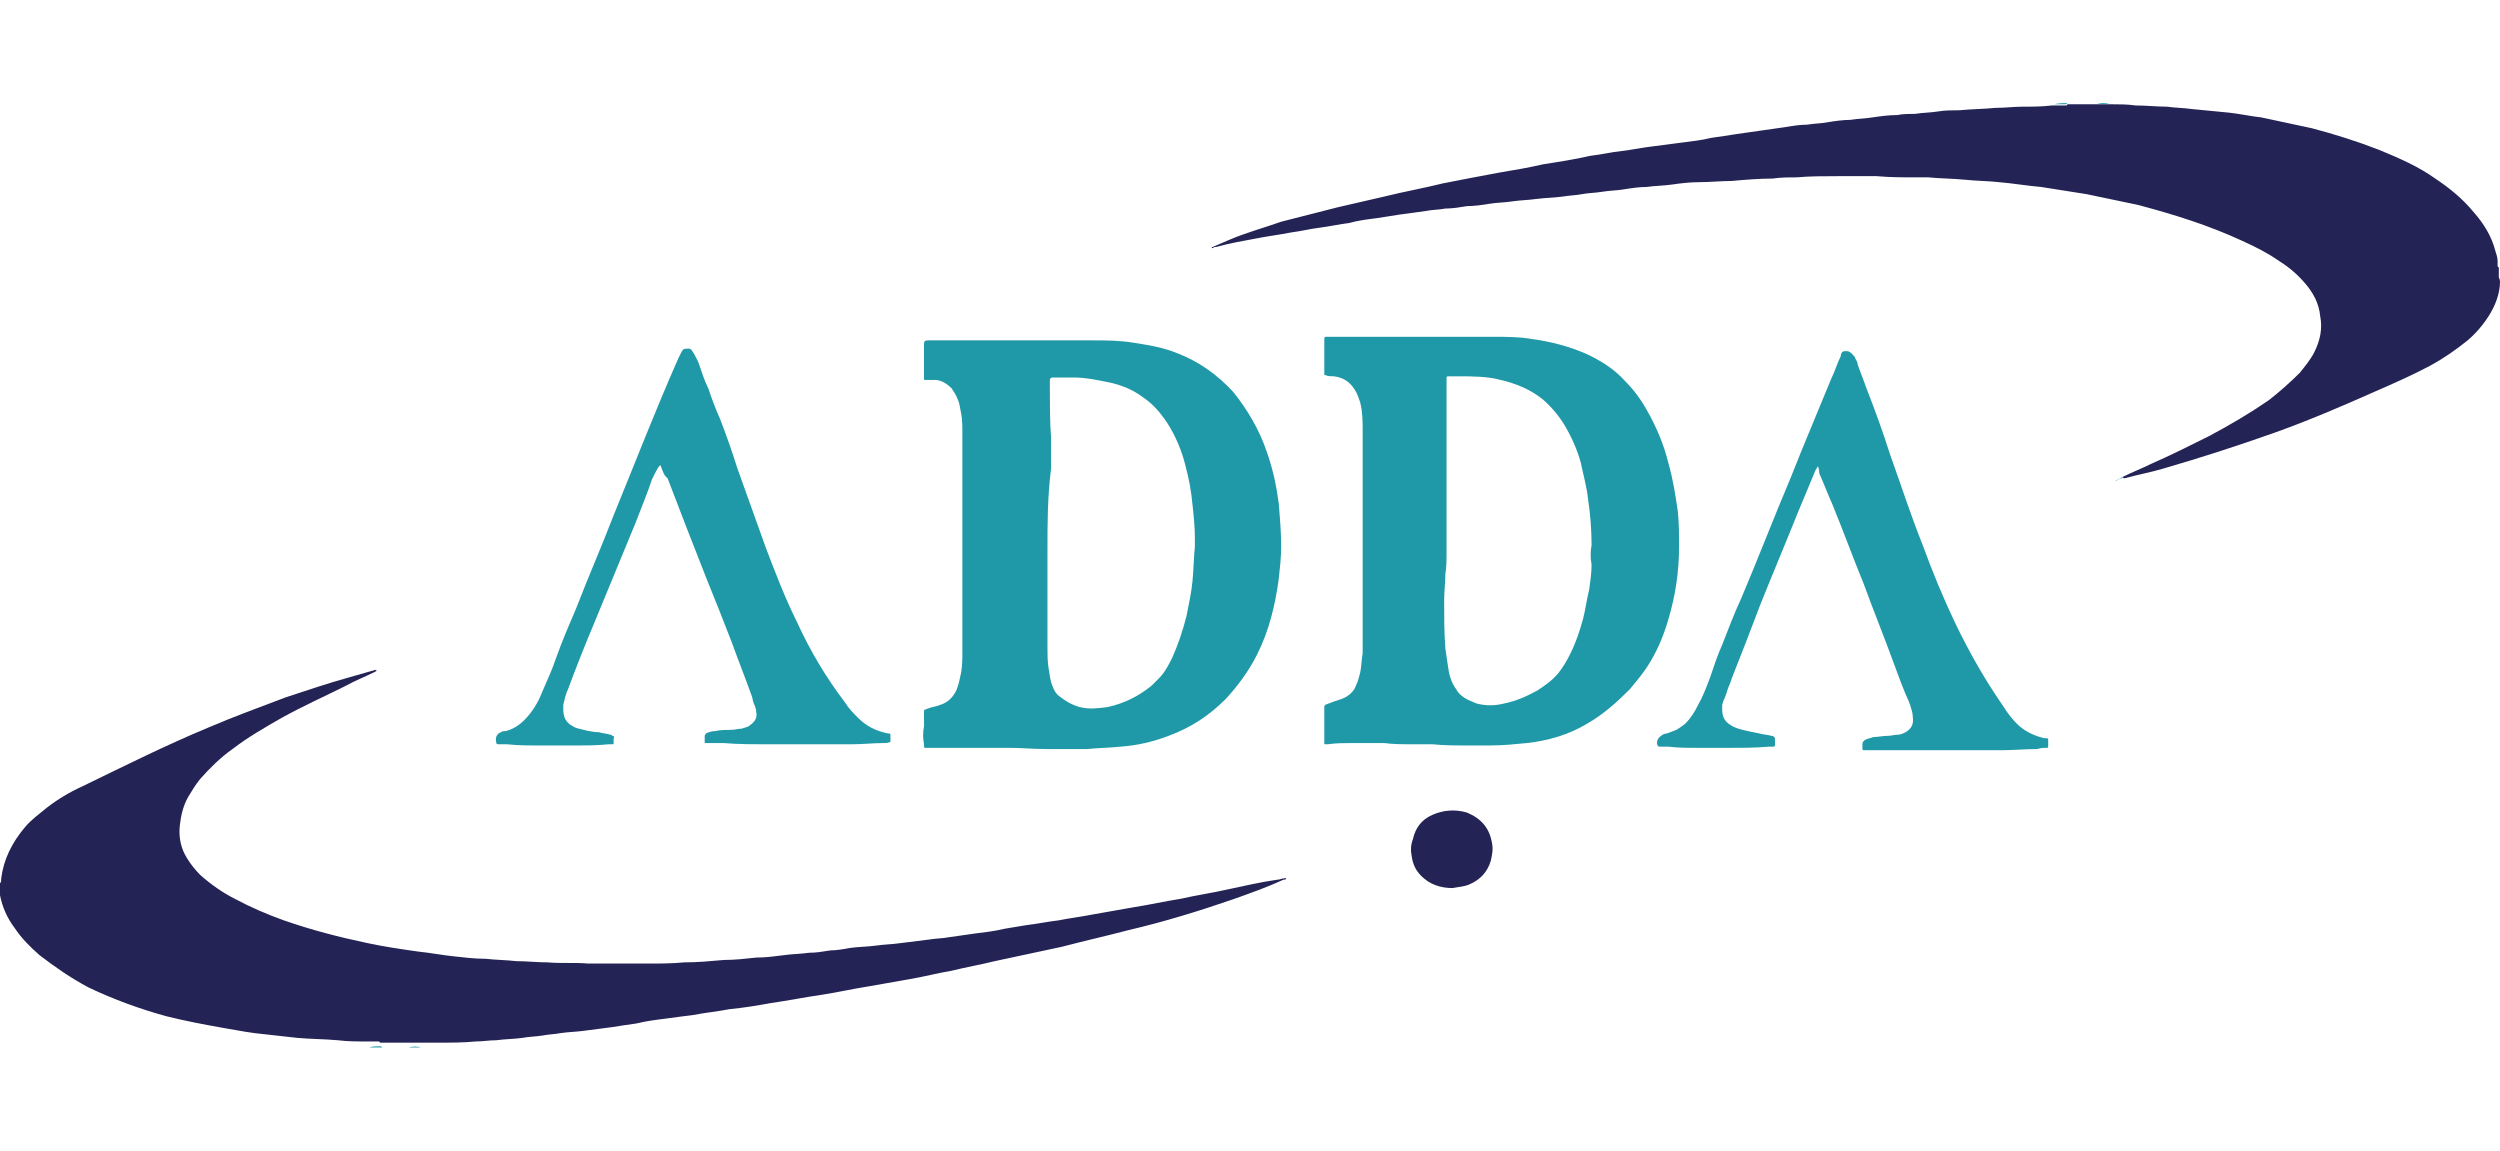 <?xml version="1.0" encoding="utf-8" standalone="no"?>
<!-- Generator: Adobe Illustrator 27.9.0, SVG Export Plug-In . SVG Version: 6.00 Build 0)  --><svg xmlns="http://www.w3.org/2000/svg" xmlns:xlink="http://www.w3.org/1999/xlink" id="Layer_1" style="enable-background:new 0 0 208.6 96;" version="1.1" viewBox="0 0 208.6 96" x="0px" xml:space="preserve" y="0px">
<style type="text/css">
	.st0{fill:#242356;}
	.st1{fill:#1F99A8;}
</style>
<g>
	<path class="st0" d="M0,73.7c0.1-0.1,0.1-0.2,0.1-0.4c0.2-1.6,0.9-3,2-4.3c0.5-0.6,1.2-1.1,1.8-1.6c0.9-0.7,1.9-1.3,3-1.8   c3.5-1.7,6.9-3.4,10.5-4.9c2.1-0.9,4.3-1.7,6.4-2.5c1.8-0.6,3.6-1.2,5.4-1.7c0.7-0.2,1.4-0.4,2.1-0.6c0,0,0.1,0,0.1,0c0,0,0,0,0,0   c0,0,0,0,0,0.1c-0.1,0-0.1,0.1-0.2,0.1c-0.8,0.4-1.6,0.7-2.3,1.1c-1.8,0.9-3.6,1.7-5.4,2.7c-1.4,0.8-2.8,1.6-4.1,2.6   c-1,0.7-1.9,1.6-2.7,2.5c-0.4,0.5-0.7,1-1,1.5c-0.4,0.7-0.6,1.5-0.7,2.4c-0.1,1,0.1,1.9,0.6,2.7c0.3,0.5,0.7,1,1.1,1.4   c0.9,0.8,1.9,1.5,2.9,2c1.3,0.7,2.7,1.3,4.1,1.8c2.3,0.8,4.6,1.4,7,1.9c1.4,0.3,2.8,0.5,4.2,0.7c1,0.1,2,0.3,3,0.4   c0.9,0.1,1.7,0.2,2.6,0.2c0.9,0.1,1.7,0.1,2.6,0.2c0.9,0,1.7,0.1,2.6,0.1c1.1,0.1,2.3,0,3.4,0.1c0.6,0,1.3,0,1.9,0c1,0,2,0,3,0   c1,0,2.1,0,3.1-0.1c1.1,0,2.2-0.1,3.3-0.2c0.9,0,1.8-0.1,2.7-0.2c0.8,0,1.5-0.1,2.3-0.2c0.7-0.1,1.4-0.1,2.1-0.2   c0.6,0,1.2-0.1,1.8-0.2c0.5,0,1.1-0.1,1.6-0.2c0.7-0.1,1.5-0.1,2.2-0.2c0.7-0.1,1.3-0.1,2-0.2c0.8-0.1,1.6-0.2,2.4-0.3   c0.6-0.1,1.2-0.1,1.7-0.2c0.7-0.1,1.4-0.2,2.1-0.3c0.8-0.1,1.7-0.2,2.5-0.4c0.6-0.1,1.2-0.2,1.8-0.3c0.9-0.1,1.8-0.3,2.7-0.4   c1-0.2,1.9-0.3,2.9-0.5c1.1-0.2,2.3-0.4,3.4-0.6c1.3-0.2,2.6-0.5,3.9-0.7c1.3-0.3,2.7-0.5,4-0.8c1.4-0.3,2.7-0.6,4.1-0.8   c0.2,0,0.3-0.1,0.5-0.1c0.1,0,0.2-0.1,0.2,0c0,0.1-0.1,0.1-0.2,0.1c-1.3,0.6-2.7,1.1-4.1,1.6c-2.9,1-5.8,1.9-8.8,2.6   c-1.9,0.5-3.7,0.9-5.6,1.4c-1.9,0.4-3.7,0.8-5.6,1.2c-1.2,0.3-2.4,0.5-3.6,0.8c-1.2,0.2-2.3,0.5-3.5,0.7c-1.1,0.2-2.3,0.4-3.4,0.6   c-1.3,0.2-2.6,0.5-3.9,0.7c-1.4,0.2-2.9,0.5-4.3,0.7c-1.1,0.2-2.3,0.4-3.4,0.5c-1,0.2-2.1,0.3-3.1,0.5c-0.8,0.1-1.6,0.2-2.3,0.3   c-0.8,0.1-1.6,0.2-2.4,0.4c-0.7,0.1-1.4,0.2-2,0.3c-0.8,0.1-1.5,0.2-2.3,0.3c-0.7,0.1-1.3,0.1-2,0.2c-0.5,0.1-1,0.1-1.5,0.2   c-0.6,0.1-1.2,0.1-1.7,0.2c-0.7,0.1-1.5,0.1-2.2,0.2c-0.6,0-1.1,0.1-1.7,0.1c-1,0.1-2.1,0.1-3.1,0.1c-0.5,0-0.9,0-1.4,0   c-0.1,0-0.1,0-0.2,0c-0.3,0-0.6,0-0.9,0c0,0,0,0-0.1,0c-0.8,0-1.5,0-2.3,0c0-0.1-0.1-0.1-0.2-0.1c-0.3,0-0.6,0-0.9,0   c-0.8,0-1.6,0-2.4-0.1c-1.1-0.1-2.3-0.1-3.4-0.2c-0.9-0.1-1.8-0.2-2.7-0.3c-1.1-0.1-2.2-0.3-3.3-0.5c-1.7-0.3-3.3-0.6-4.9-1   c-2.2-0.6-4.4-1.4-6.5-2.4c-1.5-0.8-2.8-1.7-4.1-2.7c-0.8-0.7-1.5-1.4-2.1-2.3c-0.6-0.8-1-1.7-1.2-2.7c0-0.1,0-0.3-0.1-0.4   c0-0.1,0-0.1-0.1-0.1C0,74.3,0,74,0,73.7z"/>
	<path class="st0" d="M208.6,23.5c0,1-0.4,2-0.9,2.8c-0.5,0.8-1.1,1.5-1.8,2.1c-1,0.8-2,1.5-3.1,2.1c-1.5,0.8-3.1,1.5-4.7,2.2   c-2.7,1.2-5.5,2.4-8.3,3.4c-3.1,1.1-6.2,2.1-9.3,3c-1,0.3-2.1,0.5-3.2,0.8c0,0-0.1,0-0.1,0c0,0,0,0-0.1-0.1   c0.8-0.4,1.6-0.7,2.4-1.1c1.6-0.7,3.2-1.5,4.8-2.3c1.7-0.9,3.4-1.9,5-3c0.9-0.7,1.8-1.5,2.6-2.3c0.4-0.5,0.9-1.1,1.2-1.7   c0.5-1,0.7-2,0.5-3c-0.1-1.1-0.6-2-1.3-2.8c-0.6-0.7-1.3-1.3-2.1-1.8c-1-0.7-2-1.2-3.1-1.7c-2.8-1.3-5.7-2.2-8.7-3   c-1.4-0.3-2.9-0.6-4.3-0.9c-1.3-0.2-2.5-0.4-3.8-0.6c-1.2-0.1-2.3-0.3-3.5-0.4c-0.9-0.1-1.9-0.1-2.8-0.2c-1-0.1-2.1-0.1-3.1-0.2   c-0.3,0-0.7,0-1,0c-1.1,0-2.2,0-3.3-0.1c-1.1,0-2.2,0-3.3,0c-1.1,0-2.3,0-3.4,0.1c-0.7,0-1.3,0-2,0.1c-1.1,0-2.3,0.1-3.4,0.2   c-0.9,0-1.8,0.1-2.7,0.1c-0.8,0-1.6,0.1-2.3,0.2c-0.7,0.1-1.4,0.1-2.1,0.2c-0.6,0-1.3,0.1-1.9,0.2c-0.6,0.1-1.2,0.1-1.8,0.2   c-0.6,0.1-1.2,0.1-1.7,0.2c-0.5,0.1-1,0.1-1.6,0.2c-0.7,0.1-1.4,0.1-2.2,0.2c-0.7,0.1-1.3,0.1-2,0.2c-0.6,0.1-1.3,0.1-1.9,0.2   c-0.6,0.1-1.3,0.2-1.9,0.2c-0.6,0.1-1.2,0.2-1.8,0.2c-0.5,0.1-1.1,0.1-1.6,0.2c-0.7,0.1-1.4,0.2-2.2,0.3c-0.6,0.1-1.3,0.2-1.9,0.3   c-0.8,0.1-1.6,0.2-2.3,0.4c-0.8,0.1-1.7,0.3-2.5,0.4c-0.8,0.1-1.6,0.3-2.4,0.4c-1,0.2-1.9,0.3-2.9,0.5c-1.1,0.2-2.2,0.4-3.3,0.7   c-0.1,0-0.2,0-0.3,0.1c0,0-0.1,0-0.1,0c0,0,0-0.1,0.1-0.1c0.5-0.2,0.9-0.4,1.4-0.6c1.4-0.6,2.9-1,4.3-1.5c1.6-0.4,3.1-0.8,4.7-1.2   c1.3-0.3,2.6-0.6,3.9-0.9c1.6-0.4,3.3-0.7,4.9-1.1c1.5-0.3,3.1-0.6,4.7-0.9c1.2-0.2,2.4-0.4,3.7-0.7c1.3-0.2,2.6-0.4,3.9-0.7   c0.9-0.1,1.7-0.3,2.6-0.4c0.9-0.1,1.8-0.3,2.7-0.4c0.8-0.1,1.5-0.2,2.3-0.3c0.8-0.1,1.7-0.2,2.5-0.4c0.7-0.1,1.4-0.2,2-0.3   c0.7-0.1,1.4-0.2,2.1-0.3c0.7-0.1,1.4-0.2,2.1-0.3c0.6-0.1,1.2-0.2,1.8-0.2c0.6-0.1,1.2-0.1,1.7-0.2c0.6-0.1,1.3-0.2,1.9-0.2   c0.6-0.1,1.2-0.1,1.8-0.2c0.7-0.1,1.4-0.2,2.1-0.2c0.5-0.1,1-0.1,1.5-0.1c0.6-0.1,1.3-0.1,1.9-0.2c0.6-0.1,1.2-0.1,1.8-0.1   c1-0.1,2-0.1,3-0.2c0.8,0,1.6-0.1,2.3-0.1c0.8,0,1.6,0,2.4-0.1c0.1,0,0.1,0,0.2,0c0.3,0,0.7,0,1,0c0,0,0.1,0,0.1-0.1   c0.8,0,1.6,0,2.3,0c0,0,0,0,0.1,0c0.3,0,0.7,0,1,0c0.1,0,0.1,0,0.2,0c0.7,0,1.4,0,2.1,0.1c0.9,0,1.7,0.1,2.6,0.1   c0.7,0.1,1.4,0.1,2.1,0.2c1,0.1,2.1,0.2,3.1,0.3c0.9,0.1,1.8,0.3,2.7,0.4c1.4,0.3,2.8,0.6,4.2,0.9c1.9,0.5,3.8,1.1,5.6,1.8   c1.7,0.7,3.3,1.4,4.7,2.4c1.2,0.8,2.3,1.7,3.2,2.8c0.8,0.9,1.5,2,1.8,3.2c0.1,0.3,0.2,0.6,0.2,0.9c0,0.1,0,0.2,0,0.4   c0,0,0,0.1,0.1,0.1c0,0.3,0,0.5,0,0.8C208.5,23.2,208.6,23.3,208.6,23.5z"/>
	<path class="st1" d="M172.5,8.6c0,0-0.1,0.1-0.1,0.1c-0.3,0-0.7,0-1,0c0,0,0,0,0,0l0,0C171.8,8.6,172.2,8.6,172.5,8.6z"/>
	<path class="st1" d="M176,8.6L176,8.6C176,8.6,175.9,8.6,176,8.6c-0.3,0.1-0.7,0.1-1,0c0,0,0,0-0.1,0C175.2,8.6,175.6,8.6,176,8.6z   "/>
	<path class="st1" d="M30.8,87.4C30.8,87.4,30.8,87.4,30.8,87.4c0.3-0.1,0.6-0.1,0.9-0.1c0.1,0,0.1,0,0.2,0.1   C31.5,87.4,31.1,87.4,30.8,87.4z"/>
	<path class="st1" d="M34.1,87.4C34.1,87.4,34.2,87.4,34.1,87.4c0.4-0.1,0.7-0.1,1,0c0,0,0,0,0,0l0,0C34.8,87.4,34.5,87.4,34.1,87.4   z"/>
	<path class="st1" d="M208.6,21.8C208.6,21.7,208.6,21.7,208.6,21.8c0.1,0.1,0.1,0.3,0.1,0.5c0,0-0.1-0.1-0.1-0.1   C208.6,22,208.6,21.9,208.6,21.8z"/>
	<path class="st1" d="M208.6,23.5c0-0.1,0-0.3,0.1-0.4C208.6,23.2,208.6,23.3,208.6,23.5C208.6,23.5,208.6,23.5,208.6,23.5z"/>
	<path class="st1" d="M85.4,28.4c1.9,0,3.8,0,5.7,0c1.2,0,2.3,0,3.5,0.2c1.3,0.2,2.5,0.4,3.7,0.9c1.8,0.7,3.3,1.8,4.6,3.2   c1.2,1.5,2.2,3.2,2.8,5c0.5,1.4,0.8,2.8,1,4.3c0.1,1.2,0.2,2.4,0.2,3.6c0,0.9-0.1,1.8-0.2,2.7c-0.3,2.2-0.8,4.3-1.8,6.3   c-0.7,1.4-1.6,2.6-2.6,3.7c-1.4,1.4-2.9,2.4-4.8,3.1c-1.3,0.5-2.6,0.8-4,0.9c-0.9,0.1-1.8,0.1-2.8,0.2c-1.1,0-2.3,0-3.4,0   c-1,0-2.1-0.1-3.1-0.1c-1.1,0-2.1,0-3.2,0c-0.9,0-1.8,0-2.7,0c-0.3,0-0.5,0-0.8,0c-0.1,0-0.2,0-0.3,0c0,0-0.1,0-0.1-0.1   c0-0.1,0-0.1,0-0.2c-0.1-0.5-0.1-1,0-1.5c0-0.3,0-0.7,0-1c0-0.1,0-0.1,0-0.2c0-0.1,0-0.2,0.1-0.2c0.1,0,0.2-0.1,0.3-0.1   c0.2-0.1,0.4-0.1,0.7-0.2c0.1,0,0.2-0.1,0.3-0.1c0.6-0.2,1-0.6,1.3-1.2c0.2-0.5,0.3-1,0.4-1.5c0.1-0.6,0.1-1.1,0.1-1.7   c0-5.4,0-10.7,0-16.1c0-0.7,0-1.4,0-2.1c0-0.6,0-1.2-0.1-1.7c-0.1-0.4-0.1-0.8-0.3-1.2c-0.1-0.3-0.3-0.6-0.5-0.9   c-0.4-0.4-0.9-0.7-1.4-0.7c-0.2,0-0.4,0-0.6,0c-0.1,0-0.1,0-0.2,0c-0.1,0-0.1,0-0.1-0.1c0-0.1,0-0.1,0-0.2c0-0.9,0-1.7,0-2.6   c0-0.3,0-0.4,0.4-0.4C80.1,28.4,82.8,28.4,85.4,28.4z M87.4,45.9C87.4,45.9,87.4,45.9,87.4,45.9c0,1.1,0,2.3,0,3.4   c0,1.6,0,3.1,0,4.7c0,0.6,0,1.2,0.1,1.8c0.1,0.5,0.1,0.9,0.3,1.4c0.1,0.3,0.3,0.7,0.6,0.9c0.5,0.4,1,0.7,1.7,0.9   c0.8,0.2,1.5,0.1,2.3,0c1.4-0.3,2.6-0.9,3.7-1.8c0.2-0.2,0.4-0.4,0.6-0.6c0.5-0.5,0.8-1.1,1.1-1.7c0.5-1.1,0.9-2.3,1.2-3.5   c0.2-1,0.4-1.9,0.5-2.9c0.1-1,0.1-1.9,0.2-2.9c0-0.2,0-0.5,0-0.7c0-0.9-0.1-1.9-0.2-2.8c-0.1-1.1-0.3-2.2-0.6-3.3   c-0.3-1.2-0.8-2.4-1.5-3.5c-0.6-0.9-1.2-1.6-2.1-2.2c-0.8-0.6-1.8-1-2.8-1.2c-1-0.2-1.9-0.4-2.9-0.4c-0.3,0-0.7,0-1,0   c-0.3,0-0.5,0-0.8,0c-0.1,0-0.2,0.1-0.2,0.2c0,0.1,0,0.1,0,0.2c0,0.2,0,0.4,0,0.6c0,1.3,0,2.7,0.1,4c0,0.9,0,1.7,0,2.6   C87.4,41.5,87.4,43.7,87.4,45.9z"/>
	<path class="st1" d="M118.7,28.1c1.9,0,3.8,0,5.7,0c1.2,0,2.4,0,3.5,0.2c1.5,0.2,3,0.6,4.4,1.2c1.3,0.6,2.4,1.3,3.3,2.3   c0.7,0.7,1.3,1.5,1.8,2.4c0.8,1.4,1.4,2.8,1.8,4.4c0.4,1.4,0.6,2.7,0.8,4.1c0.1,1,0.1,1.9,0.1,2.9c0,2.1-0.3,4.1-0.9,6.1   c-0.4,1.4-1,2.8-1.8,4c-0.4,0.6-0.9,1.2-1.4,1.8c-1.1,1.1-2.2,2.1-3.6,2.9c-1.5,0.9-3.2,1.4-5,1.6c-1,0.1-2,0.2-3,0.2   c-0.7,0-1.4,0-2.1,0c-0.9,0-1.8,0-2.8-0.1c-0.6,0-1.1,0-1.7,0c-0.8,0-1.6,0-2.3-0.1c-0.9,0-1.8,0-2.6,0c-0.7,0-1.4,0-2.1,0.1   c-0.1,0-0.1,0-0.2,0c-0.1,0-0.1,0-0.1-0.1c0-0.1,0-0.1,0-0.2c0-0.9,0-1.7,0-2.6c0-0.1,0-0.1,0-0.2c0-0.1,0-0.1,0.1-0.2   c0.3-0.1,0.5-0.2,0.8-0.3c0.3-0.1,0.7-0.2,1-0.4c0.3-0.2,0.6-0.5,0.7-0.8c0.2-0.4,0.3-0.8,0.4-1.2c0.1-0.5,0.1-1,0.2-1.6   c0-0.7,0-1.4,0-2.1c0-0.1,0-0.2,0-0.3c0-5.4,0-10.7,0-16.1c0-0.8,0-1.6-0.2-2.4c-0.1-0.3-0.2-0.6-0.3-0.8c-0.4-0.8-1-1.3-1.9-1.4   c-0.2,0-0.5,0-0.7-0.1c-0.1,0-0.1,0-0.1-0.1c0-0.1,0-0.1,0-0.2c0-0.8,0-1.7,0-2.5c0,0,0-0.1,0-0.1c0-0.3,0-0.3,0.3-0.3   c1.3,0,2.7,0,4,0C116,28.1,117.4,28.1,118.7,28.1z M132.8,45.5c0-1.3-0.1-2.6-0.3-3.9c-0.1-1-0.4-2-0.6-3c-0.3-1.1-0.8-2.2-1.4-3.2   c-0.5-0.8-1.1-1.5-1.8-2.1c-1-0.8-2.2-1.3-3.5-1.6c-1.1-0.3-2.3-0.3-3.5-0.3c-0.3,0-0.5,0-0.8,0c-0.2,0-0.2,0-0.2,0.2c0,0,0,0,0,0   c0,4,0,8,0,12c0,0.8,0,1.6,0,2.5c0,0.6,0,1.2-0.1,1.8c0,0.7-0.1,1.5-0.1,2.2c0,1.3,0,2.7,0.1,4c0.1,0.7,0.2,1.4,0.3,2   c0.1,0.5,0.3,1,0.6,1.4c0.2,0.4,0.6,0.7,1,0.9c0.2,0.1,0.5,0.2,0.7,0.3c0.8,0.2,1.5,0.2,2.3,0c1-0.2,1.9-0.6,2.8-1.1   c0.6-0.4,1.2-0.8,1.7-1.4c0.4-0.5,0.7-1,1-1.6c0.5-1,0.8-1.9,1.1-3c0.2-0.8,0.3-1.6,0.5-2.4c0.1-0.7,0.2-1.4,0.2-2.1   C132.7,46.6,132.7,46,132.8,45.5z"/>
	<path class="st1" d="M151.7,38.9c-0.1,0.1-0.1,0.2-0.2,0.3c-0.5,1.2-1,2.4-1.5,3.6c-1,2.5-2.1,5.1-3.1,7.6   c-0.8,2.1-1.6,4.2-2.4,6.2c-0.1,0.4-0.3,0.7-0.4,1.1c-0.1,0.4-0.3,0.7-0.4,1.1c0,0.1,0,0.2,0,0.4c0,0.6,0.2,1,0.7,1.3   c0.3,0.2,0.6,0.3,1,0.4c0.4,0.1,0.9,0.2,1.4,0.3c0.3,0.1,0.7,0.1,1,0.2c0.1,0,0.2,0,0.2,0.1c0.1,0,0.1,0.1,0.1,0.1c0,0,0,0,0,0.1   c0,0.7,0.1,0.6-0.5,0.6c-1.1,0.1-2.2,0.1-3.3,0.1c-0.9,0-1.8,0-2.7,0c-0.8,0-1.6,0-2.4-0.1c-0.2,0-0.5,0-0.7,0   c-0.1,0-0.1,0-0.2-0.1c-0.1-0.3,0-0.6,0.3-0.8c0.1-0.1,0.3-0.2,0.5-0.2c0.2-0.1,0.3-0.1,0.5-0.2c0.4-0.1,0.7-0.4,1-0.6   c0.5-0.5,0.8-1,1.1-1.6c0.4-0.7,0.7-1.5,1-2.3c0.3-0.9,0.6-1.8,1-2.7c0.5-1.3,1-2.6,1.6-3.9c1.4-3.3,2.7-6.7,4.1-10   c1.1-2.8,2.3-5.6,3.4-8.3c0.3-0.6,0.5-1.3,0.8-1.9c0,0,0-0.1,0-0.1c0.1-0.3,0.2-0.3,0.5-0.3c0.2,0,0.3,0.1,0.5,0.3   c0.1,0.1,0.2,0.2,0.2,0.3c0.1,0.2,0.2,0.3,0.2,0.5c0.2,0.6,0.5,1.3,0.7,1.9c0.7,1.8,1.4,3.7,2,5.6c0.9,2.5,1.7,5,2.7,7.5   c0.8,2.2,1.7,4.4,2.7,6.5c1.2,2.5,2.5,4.8,4.1,7.1c0.3,0.5,0.7,1,1.1,1.4c0.6,0.6,1.4,1,2.3,1.2c0.1,0,0.1,0,0.2,0   c0.1,0,0.1,0.1,0.1,0.1c0,0.2,0,0.4,0,0.6c0,0.1-0.1,0.1-0.1,0.1c-0.3,0-0.5,0-0.8,0.1c-1,0-2,0.1-3.1,0.1c-0.4,0-0.9,0-1.3,0   c-0.5,0-0.9,0-1.4,0c-0.9,0-1.8,0-2.8,0c-0.5,0-0.9,0-1.4,0c-1,0-2,0-3,0c-0.5,0-0.9,0-1.4,0c0,0,0,0,0,0c-0.2,0-0.2,0-0.2-0.2   c0-0.1,0-0.2,0-0.3c0-0.2,0.1-0.3,0.3-0.4c0.2-0.1,0.4-0.1,0.6-0.2c0.4,0,0.8-0.1,1.2-0.1c0.3,0,0.6-0.1,0.9-0.1   c0.2,0,0.4-0.1,0.6-0.2c0.5-0.3,0.7-0.7,0.6-1.3c0-0.3-0.1-0.6-0.2-0.9c0-0.1-0.1-0.2-0.1-0.3c-0.5-1.1-0.9-2.2-1.3-3.3   c-0.8-2.2-1.7-4.4-2.5-6.6c-0.9-2.2-1.7-4.4-2.6-6.6c-0.4-0.9-0.7-1.7-1.1-2.6C151.8,39.1,151.7,39,151.7,38.9z"/>
	<path class="st1" d="M55.1,38.8c-0.2,0.2-0.3,0.4-0.4,0.6c-0.1,0.2-0.2,0.4-0.3,0.6c-0.4,1.2-0.9,2.4-1.4,3.7   c-1.1,2.7-2.2,5.3-3.3,8c-0.8,1.9-1.6,3.9-2.3,5.8c-0.2,0.4-0.3,0.9-0.4,1.3c0,0.1,0,0.3,0,0.4c0,0.6,0.2,1.1,0.8,1.4   c0.3,0.2,0.6,0.2,0.9,0.3c0.4,0.1,0.9,0.2,1.3,0.2c0.3,0.1,0.6,0.1,0.9,0.2c0.1,0,0.1,0,0.2,0.1c0.1,0,0.2,0.1,0.1,0.2   c0,0.1,0,0.3,0,0.4c0,0.1,0,0.1-0.1,0.1c-0.1,0-0.2,0-0.3,0c-0.9,0.1-1.9,0.1-2.8,0.1c-1.1,0-2.1,0-3.2,0c-0.8,0-1.6,0-2.5-0.1   c-0.2,0-0.5,0-0.7,0c-0.1,0-0.2,0-0.2-0.2c-0.1-0.4,0.1-0.7,0.4-0.8c0.1-0.1,0.3-0.1,0.4-0.1c0.8-0.2,1.4-0.7,1.9-1.3   c0.5-0.6,0.9-1.3,1.2-2.1c0.4-0.9,0.8-1.8,1.1-2.7c0.5-1.4,1.1-2.8,1.7-4.2c1-2.6,2.1-5.1,3.1-7.7c1.8-4.4,3.5-8.8,5.4-13.1   c0.1-0.2,0.2-0.4,0.3-0.6c0.1-0.1,0.1-0.2,0.3-0.2c0.4,0,0.4-0.1,0.7,0.4c0.2,0.4,0.4,0.7,0.5,1.1c0.2,0.6,0.4,1.2,0.7,1.8   c0.3,0.9,0.6,1.7,1,2.6c0.5,1.3,1,2.7,1.4,4c0.8,2.2,1.6,4.5,2.4,6.7c0.8,2.1,1.6,4.2,2.6,6.2c1.1,2.4,2.4,4.6,4,6.7   c0.3,0.5,0.7,0.9,1.1,1.3c0.7,0.7,1.5,1.1,2.5,1.3c0,0,0.1,0,0.1,0c0.1,0,0.1,0.1,0.1,0.1c0,0,0,0,0,0c0,0.2,0,0.4,0,0.6   c-0.2,0.1-0.4,0.1-0.6,0.1c-0.8,0-1.7,0.1-2.5,0.1c-1.1,0-2.2,0-3.3,0c-1.4,0-2.7,0-4.1,0c-1.1,0-2.3,0-3.4-0.1c-0.5,0-0.9,0-1.4,0   c0,0-0.1,0-0.1,0c-0.1,0-0.1,0-0.1-0.1c0-0.2,0-0.3,0-0.5c0-0.1,0.1-0.1,0.1-0.2c0.2-0.1,0.5-0.2,0.8-0.2c0.4-0.1,0.9-0.1,1.3-0.1   c0.3,0,0.6-0.1,0.9-0.1c0.2-0.1,0.5-0.1,0.7-0.3c0.4-0.3,0.6-0.6,0.5-1.1c0-0.2-0.1-0.5-0.2-0.7c-0.1-0.2-0.1-0.5-0.2-0.7   c-0.5-1.4-1.1-2.9-1.6-4.3c-0.7-1.8-1.4-3.6-2.1-5.3c-1.1-2.8-2.2-5.6-3.3-8.5C55.4,39.7,55.3,39.3,55.1,38.8z"/>
	<path class="st0" d="M121.2,74.1c-1,0-1.9-0.3-2.6-1c-0.5-0.5-0.7-1-0.8-1.6c-0.1-0.5-0.1-1,0.1-1.5c0.2-0.9,0.7-1.6,1.6-2   c0.9-0.4,1.9-0.5,2.9-0.2c1.2,0.5,1.9,1.3,2.1,2.6c0.1,0.5,0,0.9-0.1,1.4c-0.3,1-0.9,1.6-1.8,2C122.1,74,121.7,74,121.2,74.1z"/>
	<path class="st1" d="M177.1,39.8C177.1,39.8,177.1,39.9,177.1,39.8c0,0.1,0,0.1,0,0.1c-0.2,0-0.3,0.1-0.5,0.2c0,0-0.1,0-0.1,0   c0,0,0,0,0,0c0,0,0,0,0,0C176.8,40,176.9,39.9,177.1,39.8z"/>
</g>
</svg>
